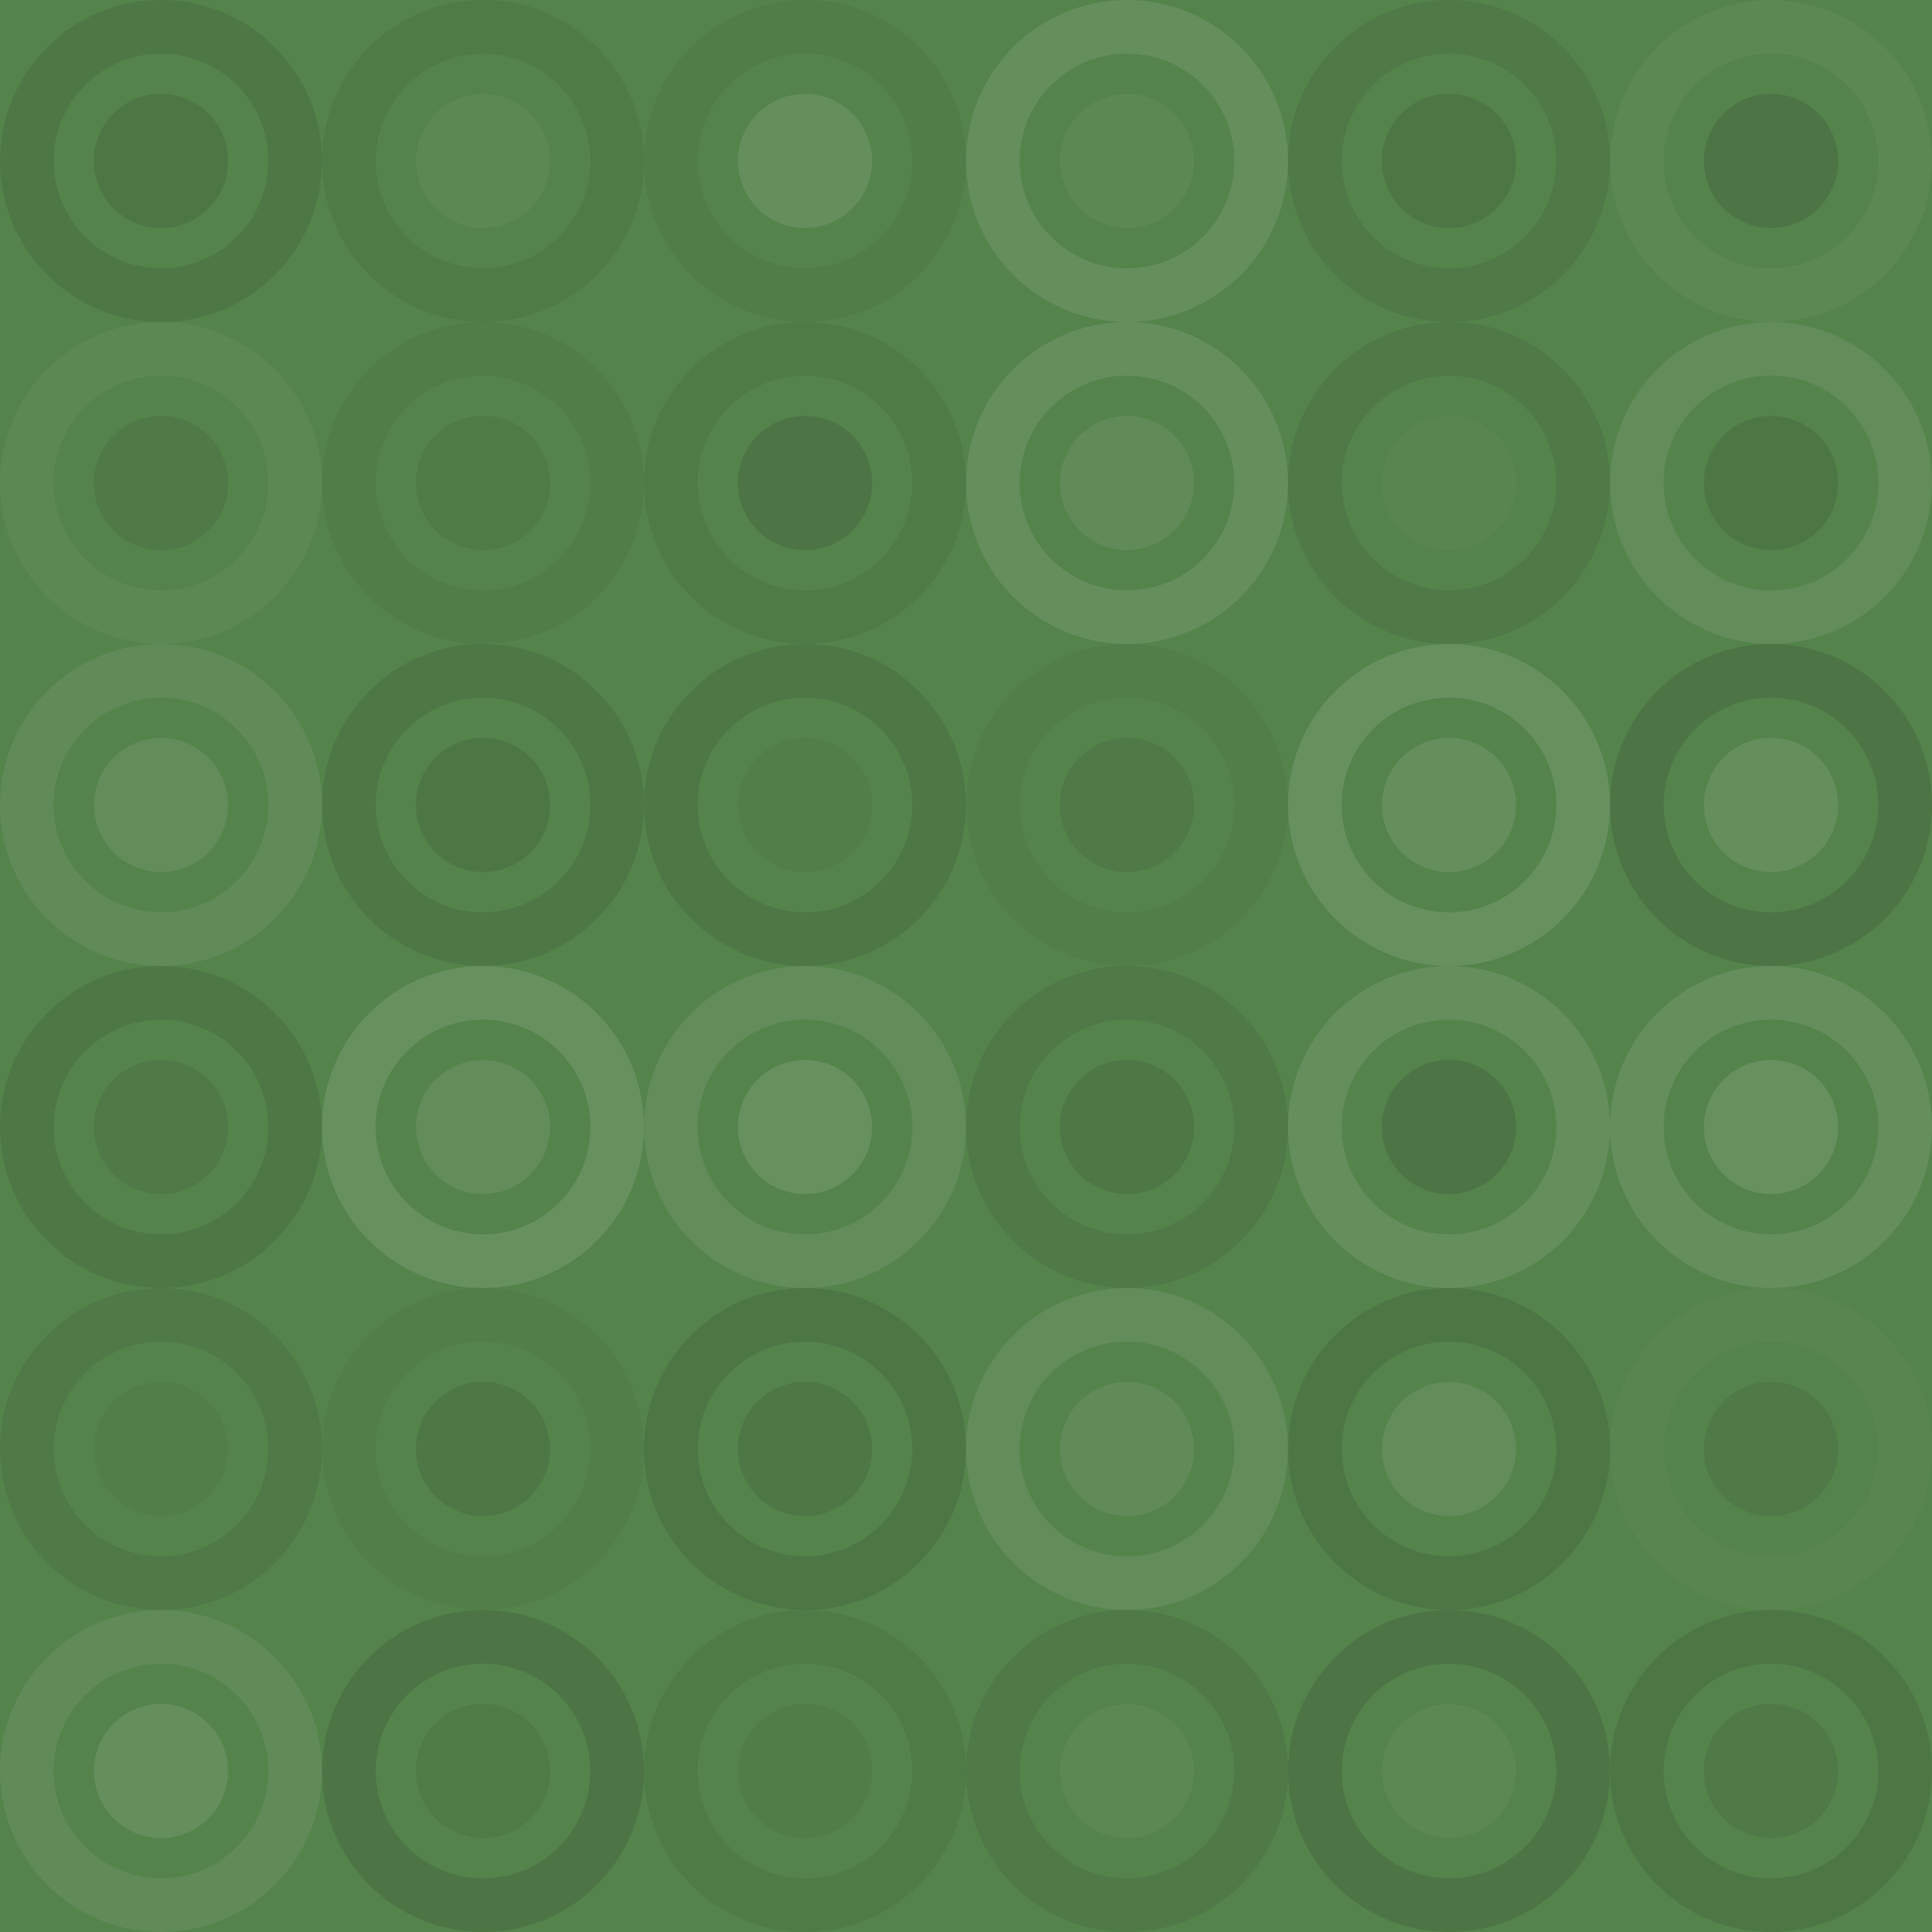 <svg xmlns="http://www.w3.org/2000/svg" width="336" height="336" viewbox="0 0 336 336" preserveAspectRatio="none"><rect x="0" y="0" width="100%" height="100%" fill="rgb(84, 131, 75)" /><circle cx="28" cy="28" r="23.333" fill="none" stroke="#222" style="opacity:0.115;stroke-width:9.333px;" /><circle cx="28" cy="28" r="11.667" fill="#222" fill-opacity="0.133" /><circle cx="84" cy="28" r="23.333" fill="none" stroke="#222" style="opacity:0.081;stroke-width:9.333px;" /><circle cx="84" cy="28" r="11.667" fill="#ddd" fill-opacity="0.055" /><circle cx="140" cy="28" r="23.333" fill="none" stroke="#222" style="opacity:0.063;stroke-width:9.333px;" /><circle cx="140" cy="28" r="11.667" fill="#ddd" fill-opacity="0.124" /><circle cx="196" cy="28" r="23.333" fill="none" stroke="#ddd" style="opacity:0.124;stroke-width:9.333px;" /><circle cx="196" cy="28" r="11.667" fill="#ddd" fill-opacity="0.055" /><circle cx="252" cy="28" r="23.333" fill="none" stroke="#222" style="opacity:0.098;stroke-width:9.333px;" /><circle cx="252" cy="28" r="11.667" fill="#222" fill-opacity="0.133" /><circle cx="308" cy="28" r="23.333" fill="none" stroke="#ddd" style="opacity:0.055;stroke-width:9.333px;" /><circle cx="308" cy="28" r="11.667" fill="#222" fill-opacity="0.15" /><circle cx="28" cy="84" r="23.333" fill="none" stroke="#ddd" style="opacity:0.055;stroke-width:9.333px;" /><circle cx="28" cy="84" r="11.667" fill="#222" fill-opacity="0.098" /><circle cx="84" cy="84" r="23.333" fill="none" stroke="#222" style="opacity:0.063;stroke-width:9.333px;" /><circle cx="84" cy="84" r="11.667" fill="#222" fill-opacity="0.081" /><circle cx="140" cy="84" r="23.333" fill="none" stroke="#222" style="opacity:0.081;stroke-width:9.333px;" /><circle cx="140" cy="84" r="11.667" fill="#222" fill-opacity="0.15" /><circle cx="196" cy="84" r="23.333" fill="none" stroke="#ddd" style="opacity:0.124;stroke-width:9.333px;" /><circle cx="196" cy="84" r="11.667" fill="#ddd" fill-opacity="0.089" /><circle cx="252" cy="84" r="23.333" fill="none" stroke="#222" style="opacity:0.098;stroke-width:9.333px;" /><circle cx="252" cy="84" r="11.667" fill="#ddd" fill-opacity="0.037" /><circle cx="308" cy="84" r="23.333" fill="none" stroke="#ddd" style="opacity:0.107;stroke-width:9.333px;" /><circle cx="308" cy="84" r="11.667" fill="#222" fill-opacity="0.133" /><circle cx="28" cy="140" r="23.333" fill="none" stroke="#ddd" style="opacity:0.089;stroke-width:9.333px;" /><circle cx="28" cy="140" r="11.667" fill="#ddd" fill-opacity="0.107" /><circle cx="84" cy="140" r="23.333" fill="none" stroke="#222" style="opacity:0.115;stroke-width:9.333px;" /><circle cx="84" cy="140" r="11.667" fill="#222" fill-opacity="0.133" /><circle cx="140" cy="140" r="23.333" fill="none" stroke="#222" style="opacity:0.115;stroke-width:9.333px;" /><circle cx="140" cy="140" r="11.667" fill="#222" fill-opacity="0.029" /><circle cx="196" cy="140" r="23.333" fill="none" stroke="#222" style="opacity:0.029;stroke-width:9.333px;" /><circle cx="196" cy="140" r="11.667" fill="#222" fill-opacity="0.098" /><circle cx="252" cy="140" r="23.333" fill="none" stroke="#ddd" style="opacity:0.141;stroke-width:9.333px;" /><circle cx="252" cy="140" r="11.667" fill="#ddd" fill-opacity="0.124" /><circle cx="308" cy="140" r="23.333" fill="none" stroke="#222" style="opacity:0.15;stroke-width:9.333px;" /><circle cx="308" cy="140" r="11.667" fill="#ddd" fill-opacity="0.124" /><circle cx="28" cy="196" r="23.333" fill="none" stroke="#222" style="opacity:0.115;stroke-width:9.333px;" /><circle cx="28" cy="196" r="11.667" fill="#222" fill-opacity="0.098" /><circle cx="84" cy="196" r="23.333" fill="none" stroke="#ddd" style="opacity:0.141;stroke-width:9.333px;" /><circle cx="84" cy="196" r="11.667" fill="#ddd" fill-opacity="0.107" /><circle cx="140" cy="196" r="23.333" fill="none" stroke="#ddd" style="opacity:0.107;stroke-width:9.333px;" /><circle cx="140" cy="196" r="11.667" fill="#ddd" fill-opacity="0.141" /><circle cx="196" cy="196" r="23.333" fill="none" stroke="#222" style="opacity:0.098;stroke-width:9.333px;" /><circle cx="196" cy="196" r="11.667" fill="#222" fill-opacity="0.115" /><circle cx="252" cy="196" r="23.333" fill="none" stroke="#ddd" style="opacity:0.124;stroke-width:9.333px;" /><circle cx="252" cy="196" r="11.667" fill="#222" fill-opacity="0.15" /><circle cx="308" cy="196" r="23.333" fill="none" stroke="#ddd" style="opacity:0.124;stroke-width:9.333px;" /><circle cx="308" cy="196" r="11.667" fill="#ddd" fill-opacity="0.141" /><circle cx="28" cy="252" r="23.333" fill="none" stroke="#222" style="opacity:0.098;stroke-width:9.333px;" /><circle cx="28" cy="252" r="11.667" fill="#222" fill-opacity="0.029" /><circle cx="84" cy="252" r="23.333" fill="none" stroke="#222" style="opacity:0.029;stroke-width:9.333px;" /><circle cx="84" cy="252" r="11.667" fill="#222" fill-opacity="0.115" /><circle cx="140" cy="252" r="23.333" fill="none" stroke="#222" style="opacity:0.133;stroke-width:9.333px;" /><circle cx="140" cy="252" r="11.667" fill="#222" fill-opacity="0.115" /><circle cx="196" cy="252" r="23.333" fill="none" stroke="#ddd" style="opacity:0.107;stroke-width:9.333px;" /><circle cx="196" cy="252" r="11.667" fill="#ddd" fill-opacity="0.089" /><circle cx="252" cy="252" r="23.333" fill="none" stroke="#222" style="opacity:0.133;stroke-width:9.333px;" /><circle cx="252" cy="252" r="11.667" fill="#ddd" fill-opacity="0.107" /><circle cx="308" cy="252" r="23.333" fill="none" stroke="#ddd" style="opacity:0.037;stroke-width:9.333px;" /><circle cx="308" cy="252" r="11.667" fill="#222" fill-opacity="0.098" /><circle cx="28" cy="308" r="23.333" fill="none" stroke="#ddd" style="opacity:0.089;stroke-width:9.333px;" /><circle cx="28" cy="308" r="11.667" fill="#ddd" fill-opacity="0.124" /><circle cx="84" cy="308" r="23.333" fill="none" stroke="#222" style="opacity:0.15;stroke-width:9.333px;" /><circle cx="84" cy="308" r="11.667" fill="#222" fill-opacity="0.081" /><circle cx="140" cy="308" r="23.333" fill="none" stroke="#222" style="opacity:0.081;stroke-width:9.333px;" /><circle cx="140" cy="308" r="11.667" fill="#222" fill-opacity="0.063" /><circle cx="196" cy="308" r="23.333" fill="none" stroke="#222" style="opacity:0.098;stroke-width:9.333px;" /><circle cx="196" cy="308" r="11.667" fill="#ddd" fill-opacity="0.055" /><circle cx="252" cy="308" r="23.333" fill="none" stroke="#222" style="opacity:0.15;stroke-width:9.333px;" /><circle cx="252" cy="308" r="11.667" fill="#ddd" fill-opacity="0.055" /><circle cx="308" cy="308" r="23.333" fill="none" stroke="#222" style="opacity:0.133;stroke-width:9.333px;" /><circle cx="308" cy="308" r="11.667" fill="#222" fill-opacity="0.098" /></svg>